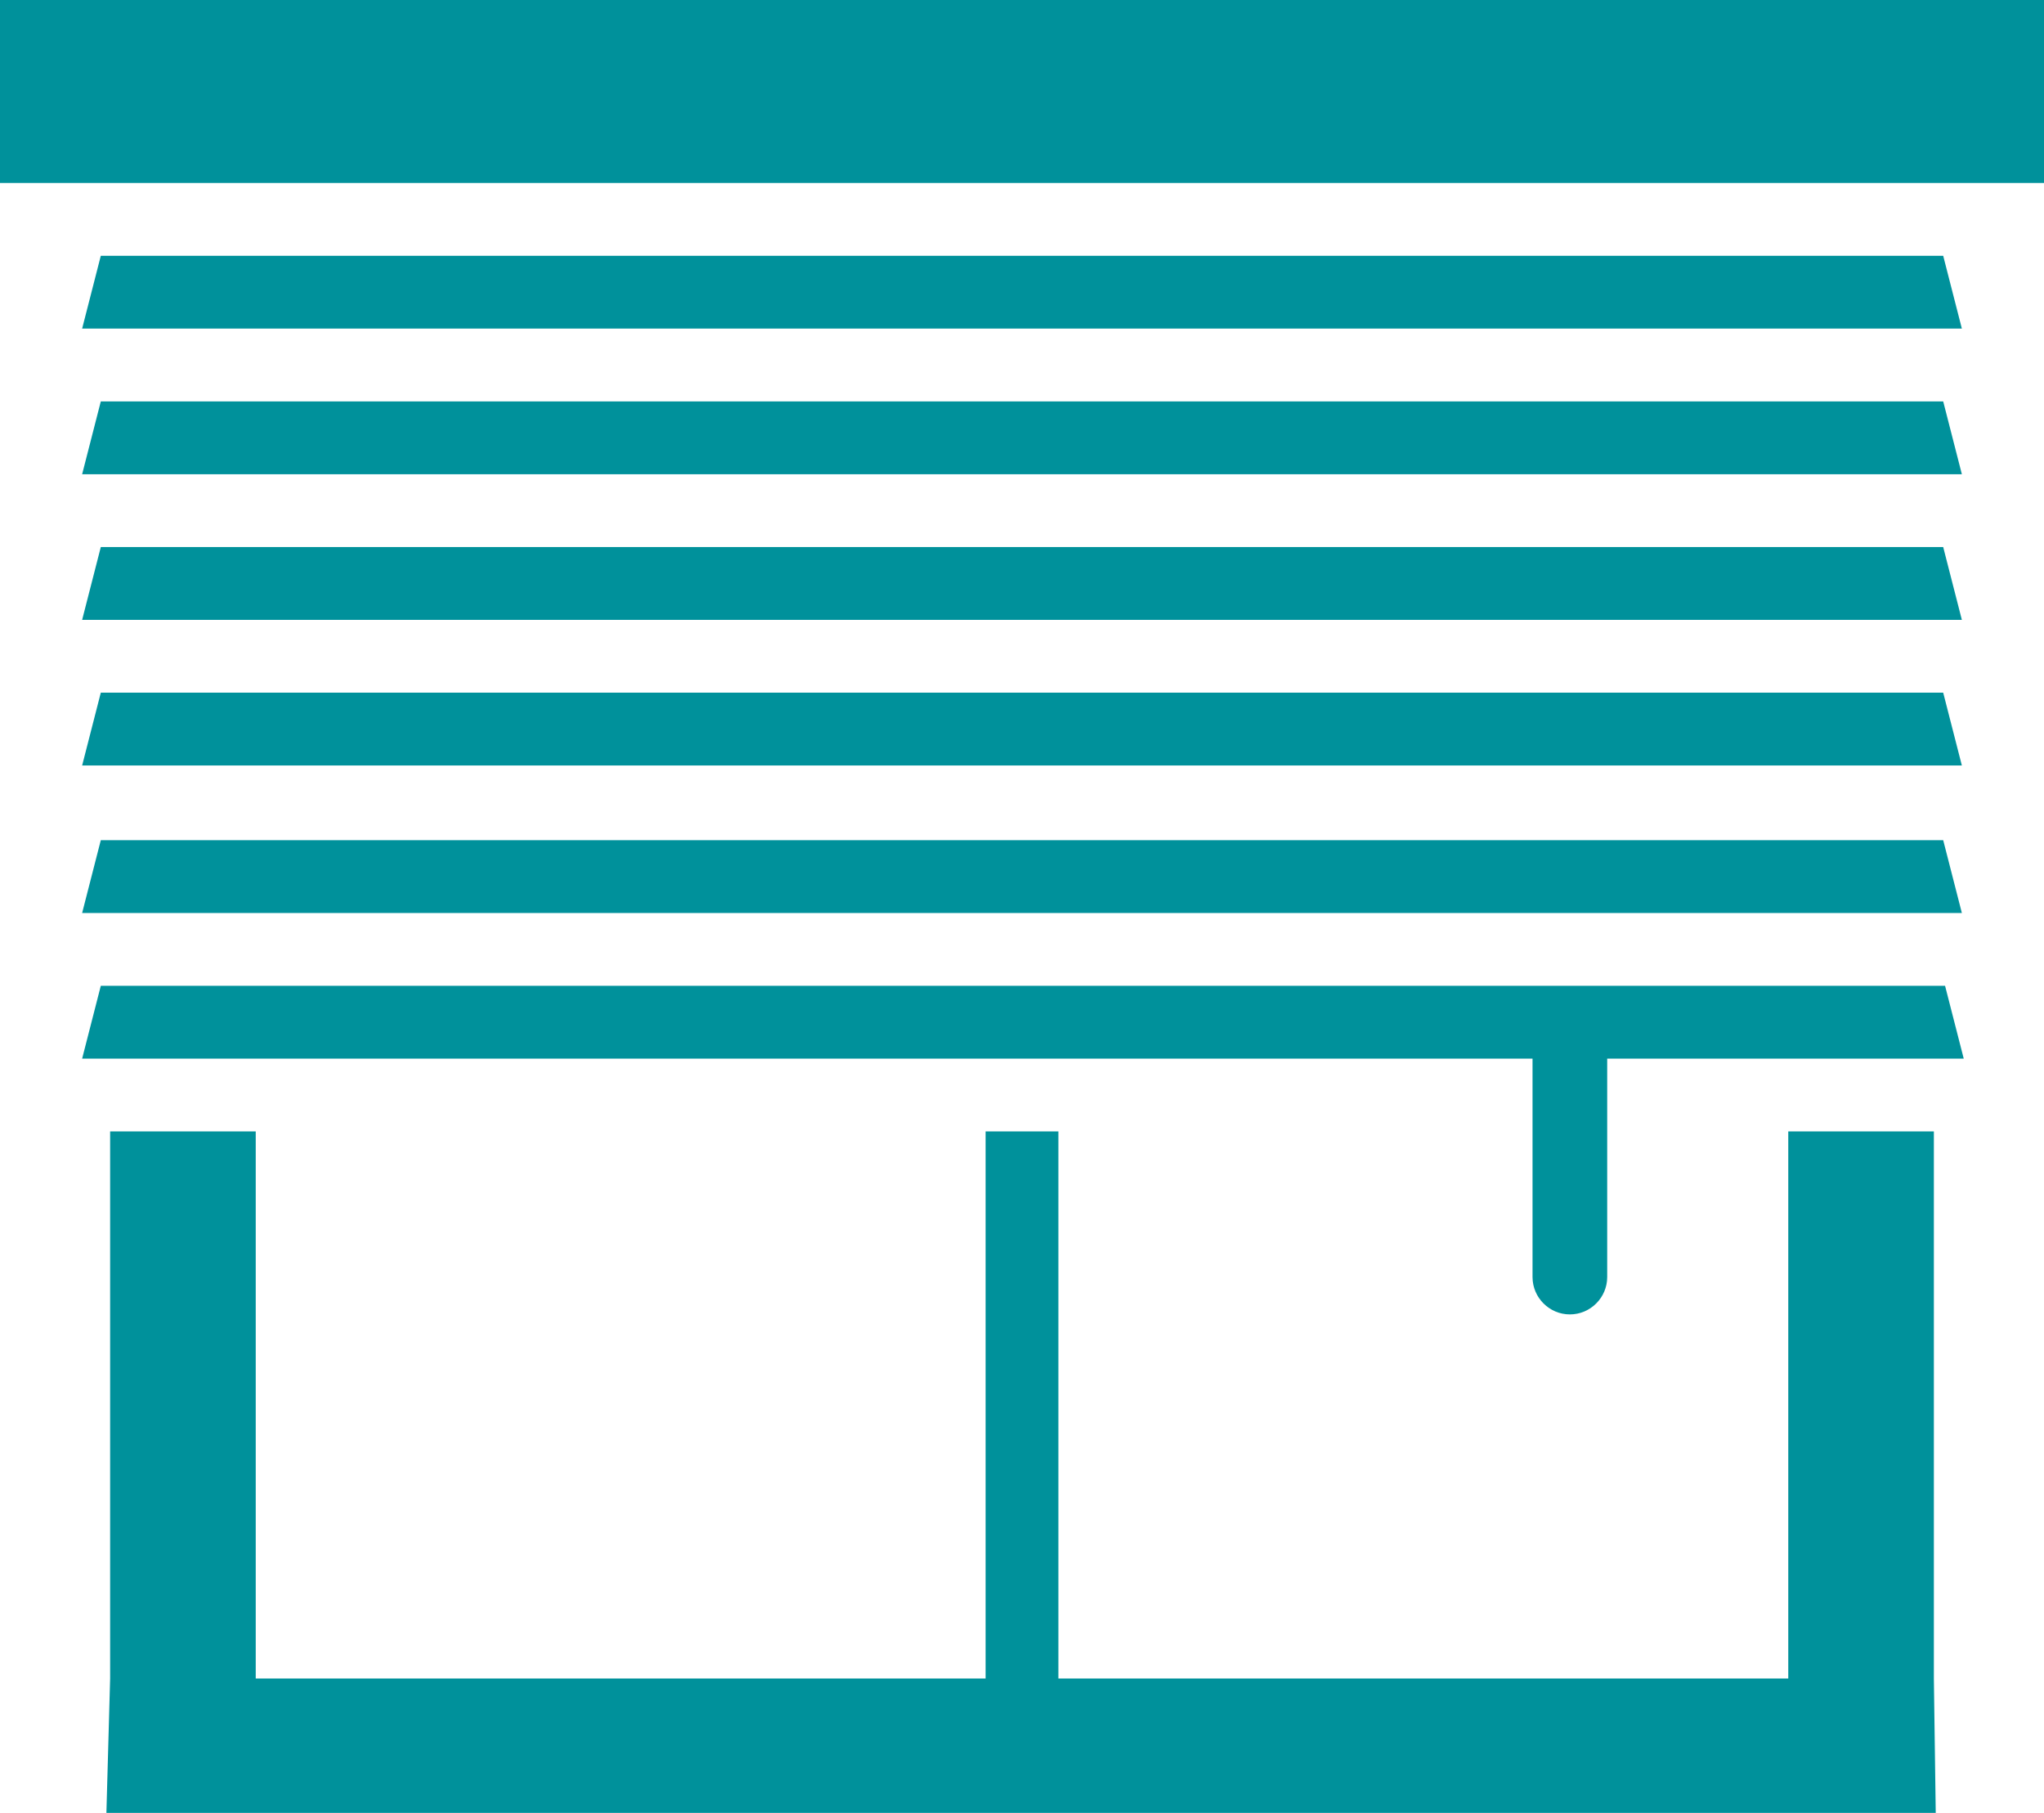 <?xml version="1.0" encoding="utf-8"?>
<!-- Generator: Adobe Illustrator 26.5.0, SVG Export Plug-In . SVG Version: 6.00 Build 0)  -->
<svg version="1.1" id="Ebene_1" xmlns="http://www.w3.org/2000/svg" xmlns:xlink="http://www.w3.org/1999/xlink" x="0px" y="0px"
	 width="109.5px" height="97.1px" viewBox="0 0 109.5 97.1" style="enable-background:new 0 0 109.5 97.1;" xml:space="preserve">
<style type="text/css">
	.st0{fill:#00919B;}
</style>
<g>
	<path class="st0" d="M5.7,97.1h98l-0.1-7.2l0,0l0,0l0,0l0-29.3h-7.8v29.3H56.7V60.6h-3.9v29.3H13.7V60.6H5.9v29.3"/>
	<path class="st0" d="M0,0h109.5v9.8H0V0z"/>
	<path class="st0" d="M105.1,33.2l-1-3.9H5.4l-1,3.9H105.1z"/>
	<path class="st0" d="M105.1,48.9l-1-3.9H5.4l-1,3.9H105.1z"/>
	<path class="st0" d="M105.1,41l-1-3.9H5.4l-1,3.9H105.1z"/>
	<path class="st0" d="M82.1,56.7v11.7c0,1.1,0.9,2,2,2c1.1,0,2-0.9,2-2V56.7h19.1l-1-3.9H5.4l-1,3.9H82.1z"/>
	<path class="st0" d="M105.1,25.4l-1-3.9H5.4l-1,3.9H105.1z"/>
	<path class="st0" d="M104.1,13.7H5.4l-1,3.9h100.7L104.1,13.7z"/>
</g>
</svg>

